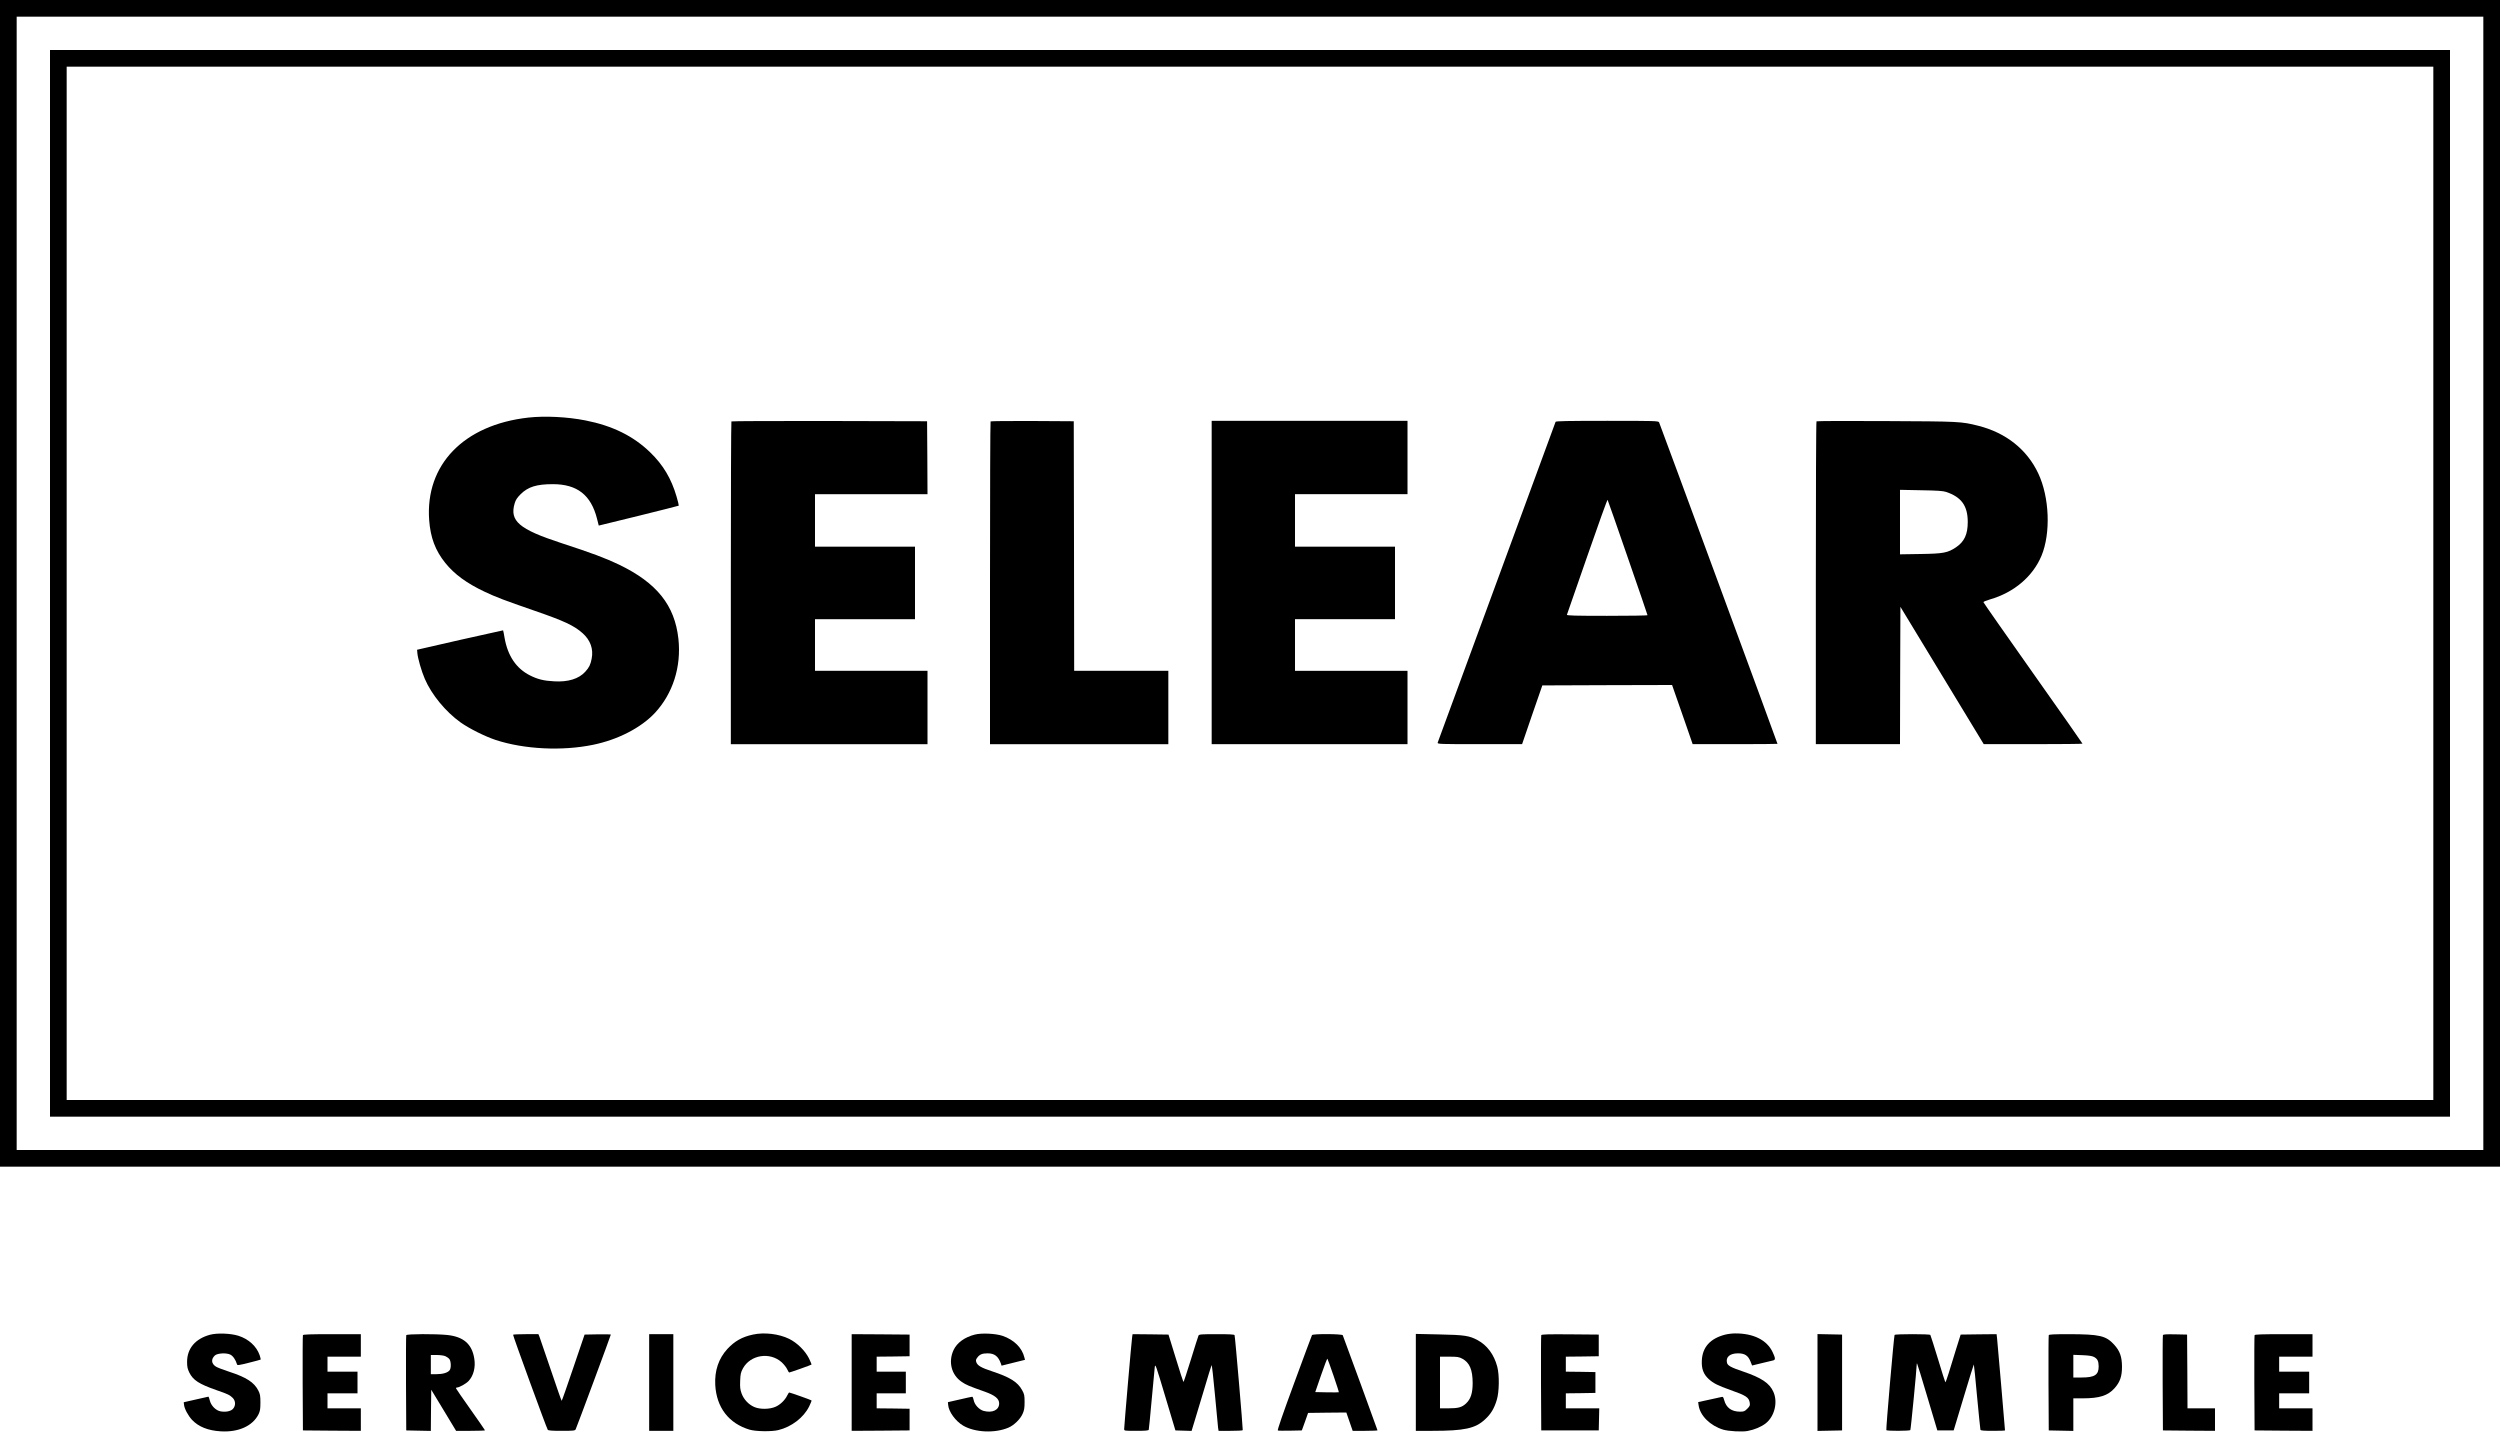 <?xml version="1.0" encoding="UTF-8" standalone="no"?>
<svg xmlns="http://www.w3.org/2000/svg" version="1.0" width="3000pt" height="1718pt" viewBox="0 0 3000 1718" preserveAspectRatio="xMidYMid meet">
  <g transform="translate(0,1718) scale(0.1,-0.1)" fill="#000000" stroke="none">
    <path d="M0 10180 l0 -7000 15000 0 15000 0 0 7000 0 7000 -15000 0 -15000 0 0 -7000z m29800 0 l0 -6800 -14800 0 -14800 0 0 6800 0 6800 14800 0 14800 0 0 -6800z"></path>
    <path d="M600 10180 l0 -6400 14400 0 14400 0 0 6400 0 6400 -14400 0 -14400 0 0 -6400z m28600 0 l0 -6200 -14200 0 -14200 0 0 6200 0 6200 14200 0 14200 0 0 -6200z"></path>
    <path d="M6340 12169 c-775 -87 -1238 -566 -1190 -1230 16 -211 73 -364 194 -515 108 -134 256 -243 470 -344 139 -66 243 -105 587 -224 369 -127 487 -182 591 -275 93 -83 131 -189 108 -305 -14 -73 -30 -105 -77 -157 -77 -85 -206 -125 -373 -115 -123 6 -199 25 -290 71 -165 83 -267 234 -305 450 -8 49 -16 90 -18 91 -1 1 -234 -51 -517 -115 l-515 -118 3 -37 c5 -65 50 -221 90 -313 81 -189 251 -395 429 -522 104 -74 295 -169 422 -211 343 -112 796 -134 1166 -58 299 61 576 204 743 382 216 232 319 554 283 889 -44 404 -259 673 -714 892 -163 78 -323 138 -697 260 -501 164 -617 263 -554 475 12 41 29 67 72 110 89 88 191 120 386 120 292 0 458 -130 530 -414 l21 -83 478 117 c263 65 480 120 482 122 2 2 -9 51 -26 108 -63 216 -160 380 -317 532 -202 196 -452 319 -777 383 -219 43 -485 56 -685 34z"></path>
    <path d="M8777 12123 c-4 -3 -7 -876 -7 -1940 l0 -1933 1180 0 1180 0 0 440 0 440 -675 0 -675 0 0 310 0 310 600 0 600 0 0 435 0 435 -600 0 -600 0 0 315 0 315 675 0 675 0 -2 438 -3 437 -1171 3 c-644 1 -1174 -1 -1177 -5z"></path>
    <path d="M11887 12123 c-4 -3 -7 -876 -7 -1940 l0 -1933 1070 0 1070 0 0 440 0 440 -565 0 -565 0 -2 1498 -3 1497 -496 3 c-272 1 -499 -1 -502 -5z"></path>
    <path d="M14540 10190 l0 -1940 1175 0 1175 0 0 440 0 440 -675 0 -675 0 0 310 0 310 600 0 600 0 0 435 0 435 -600 0 -600 0 0 315 0 315 675 0 675 0 0 440 0 440 -1175 0 -1175 0 0 -1940z"></path>
    <path d="M18667 12118 c-40 -108 -1411 -3838 -1415 -3850 -4 -17 25 -18 504 -18 l509 0 121 353 122 352 778 3 779 2 32 -92 c18 -51 73 -211 124 -355 l91 -263 509 0 c280 0 509 2 509 4 0 8 -1412 3841 -1421 3858 -9 17 -49 18 -623 18 -482 0 -615 -3 -619 -12z m866 -1628 c131 -377 237 -688 237 -692 0 -5 -219 -8 -486 -8 -385 0 -485 3 -481 13 2 6 112 321 243 699 131 378 241 684 245 680 3 -4 112 -315 242 -692z"></path>
    <path d="M21798 12124 c-5 -4 -8 -877 -8 -1941 l0 -1933 505 0 505 0 2 824 3 824 500 -824 500 -824 593 0 c325 0 592 3 592 6 0 3 -267 385 -594 847 -327 463 -595 846 -595 851 -1 5 34 20 79 33 288 83 514 275 618 524 112 270 96 701 -38 986 -135 289 -390 491 -722 574 -203 51 -221 52 -1103 56 -456 3 -833 1 -837 -3z m1555 -847 c185 -62 260 -167 260 -362 0 -147 -41 -235 -140 -302 -101 -67 -150 -77 -425 -81 l-248 -4 0 387 0 387 253 -5 c197 -3 263 -8 300 -20z"></path>
    <path d="M2520 1163 c-176 -48 -274 -164 -275 -323 0 -62 5 -85 27 -131 45 -91 116 -137 324 -210 142 -49 161 -59 197 -94 35 -36 37 -92 4 -130 -25 -30 -88 -43 -152 -31 -55 11 -111 67 -126 126 -7 28 -15 50 -18 50 -3 0 -71 -16 -151 -34 l-145 -33 3 -29 c5 -49 49 -131 96 -182 78 -83 192 -129 345 -138 212 -13 383 64 453 204 19 39 23 63 23 142 0 81 -4 102 -25 143 -50 99 -143 159 -352 227 -68 22 -138 49 -156 60 -57 35 -62 90 -13 135 31 27 136 33 184 10 32 -15 65 -62 81 -117 4 -14 19 -12 143 19 76 19 139 36 141 38 2 2 -3 25 -12 52 -37 107 -132 195 -256 234 -93 29 -255 35 -340 12z"></path>
    <path d="M9035 1165 c-130 -28 -220 -79 -307 -173 -105 -115 -154 -260 -145 -432 15 -270 162 -461 412 -536 74 -22 264 -25 345 -5 159 39 304 150 370 284 18 37 31 69 28 72 -5 6 -257 95 -267 95 -4 0 -15 -16 -24 -35 -26 -55 -83 -111 -140 -136 -71 -32 -191 -33 -258 -2 -67 30 -123 90 -149 159 -18 50 -21 74 -18 154 3 82 8 102 33 149 90 164 323 201 465 74 25 -23 55 -60 65 -82 10 -23 22 -41 26 -41 10 0 261 89 267 95 2 2 -11 34 -29 72 -47 94 -142 189 -240 237 -122 60 -298 81 -434 51z"></path>
    <path d="M11698 1165 c-122 -31 -214 -98 -255 -185 -66 -142 -26 -299 97 -382 54 -37 85 -50 280 -119 120 -43 170 -84 170 -140 0 -79 -81 -118 -186 -90 -55 15 -111 76 -120 131 -4 22 -12 40 -18 39 -6 0 -74 -15 -151 -33 l-140 -32 3 -34 c6 -80 89 -194 179 -247 143 -84 384 -94 546 -24 65 28 140 101 168 164 19 42 24 69 24 142 0 81 -3 95 -30 144 -54 98 -145 154 -362 226 -126 41 -173 68 -187 108 -8 22 -6 33 11 55 28 39 60 52 124 52 83 0 128 -35 159 -121 l9 -27 140 35 141 35 -7 27 c-28 118 -125 214 -263 261 -84 28 -251 36 -332 15z"></path>
    <path d="M20700 1164 c-178 -47 -270 -149 -278 -309 -5 -100 19 -165 83 -224 55 -50 110 -78 260 -131 190 -67 221 -88 232 -153 5 -32 1 -41 -30 -72 -31 -31 -40 -35 -88 -35 -101 1 -164 47 -189 139 -10 37 -14 42 -33 37 -12 -3 -80 -18 -150 -33 l-129 -28 5 -37 c17 -125 138 -246 296 -294 64 -19 225 -28 291 -16 85 16 165 50 219 92 106 84 147 253 92 377 -46 105 -144 170 -362 244 -143 48 -187 71 -195 105 -17 69 34 114 132 114 80 0 121 -26 149 -96 l20 -50 115 28 c63 15 125 30 138 33 29 7 28 27 -7 100 -68 145 -231 226 -451 224 -36 0 -90 -7 -120 -15z"></path>
    <path d="M3635 1158 c-3 -7 -4 -267 -3 -578 l3 -565 348 -3 347 -2 0 135 0 135 -200 0 -200 0 0 90 0 90 180 0 180 0 0 130 0 130 -180 0 -180 0 0 90 0 90 200 0 200 0 0 135 0 135 -345 0 c-267 0 -347 -3 -350 -12z"></path>
    <path d="M4875 1158 c-3 -7 -4 -267 -3 -578 l3 -565 147 -3 148 -3 2 247 3 247 149 -246 149 -247 174 0 c95 0 173 3 173 6 0 3 -77 114 -171 247 -94 133 -174 248 -176 255 -3 6 2 12 11 12 27 0 109 46 138 77 60 63 87 166 69 272 -28 173 -129 260 -322 281 -142 15 -488 13 -494 -2z m469 -252 c18 -8 41 -24 50 -37 19 -28 21 -107 2 -131 -22 -30 -81 -48 -156 -48 l-70 0 0 115 0 115 70 0 c39 0 86 -6 104 -14z"></path>
    <path d="M6157 1163 c-4 -8 400 -1116 416 -1140 6 -10 51 -13 167 -13 142 0 160 2 168 18 11 20 422 1128 422 1137 0 3 -71 4 -157 3 l-158 -3 -135 -397 c-74 -219 -137 -398 -140 -398 -3 0 -61 166 -129 368 -68 202 -130 382 -137 400 l-13 32 -150 0 c-82 0 -152 -3 -154 -7z"></path>
    <path d="M7790 590 l0 -580 145 0 145 0 0 580 0 580 -145 0 -145 0 0 -580z"></path>
    <path d="M10220 590 l0 -580 348 2 347 3 0 130 0 130 -197 3 -198 2 0 90 0 90 175 0 175 0 0 130 0 130 -175 0 -175 0 0 90 0 90 198 2 197 3 0 130 0 130 -347 3 -348 2 0 -580z"></path>
    <path d="M13586 1138 c-7 -39 -96 -1073 -96 -1105 0 -23 1 -23 145 -23 108 0 147 3 150 13 2 6 18 167 35 357 17 190 34 367 37 394 6 47 12 30 127 -355 l121 -404 97 -3 97 -3 30 98 c16 54 69 229 117 388 47 160 89 296 93 303 4 7 22 -151 40 -350 18 -200 35 -380 38 -401 l6 -37 143 0 c78 0 145 3 147 8 4 8 -91 1120 -98 1140 -3 9 -55 12 -214 12 -190 0 -211 -2 -219 -17 -5 -10 -46 -141 -92 -290 -46 -150 -86 -270 -89 -267 -3 3 -45 132 -92 287 l-87 282 -215 3 -216 2 -5 -32z"></path>
    <path d="M15744 1159 c-3 -6 -100 -265 -214 -576 -138 -374 -204 -566 -196 -569 7 -3 74 -3 150 -2 l138 3 38 105 37 105 229 3 230 2 38 -110 38 -110 149 0 c82 0 149 3 149 6 0 5 -382 1050 -417 1141 -7 17 -358 19 -369 2z m258 -486 c37 -108 66 -198 64 -200 -2 -2 -66 -2 -143 -1 l-140 3 70 203 c38 111 72 200 76 197 3 -3 36 -94 73 -202z"></path>
    <path d="M16990 591 l0 -581 198 0 c384 0 515 28 632 137 70 64 110 130 141 233 30 96 33 298 6 400 -38 145 -122 258 -237 319 -99 53 -157 62 -462 68 l-278 6 0 -582z m559 284 c87 -48 122 -132 123 -290 0 -125 -24 -196 -82 -249 -50 -45 -92 -56 -212 -56 l-98 0 0 310 0 310 111 0 c100 0 116 -3 158 -25z"></path>
    <path d="M18495 1158 c-3 -7 -4 -267 -3 -578 l3 -565 345 0 345 0 3 133 3 132 -201 0 -200 0 0 90 0 90 178 2 177 3 0 125 0 125 -177 3 -178 2 0 90 0 90 198 2 197 3 0 130 0 130 -343 3 c-269 2 -344 0 -347 -10z"></path>
    <path d="M21810 590 l0 -581 148 3 147 3 0 575 0 575 -147 3 -148 3 0 -581z"></path>
    <path d="M22735 1161 c-8 -14 -105 -1132 -99 -1143 7 -11 281 -10 288 1 6 9 76 732 76 779 0 14 2 23 5 20 3 -3 59 -184 124 -404 l119 -399 98 0 98 0 120 398 c65 218 121 396 122 394 2 -2 20 -176 39 -388 20 -211 38 -390 40 -396 3 -10 42 -13 150 -13 80 0 145 2 145 5 0 15 -90 1058 -95 1103 l-6 52 -216 -2 -215 -3 -55 -175 c-29 -96 -70 -226 -89 -289 -19 -62 -37 -111 -40 -108 -3 2 -43 129 -89 282 -47 152 -87 281 -91 286 -7 12 -421 12 -429 0z"></path>
    <path d="M24585 1158 c-3 -7 -4 -267 -3 -578 l3 -565 148 -3 147 -3 0 196 0 195 113 0 c200 0 301 32 381 121 66 74 90 142 90 259 -1 120 -25 188 -95 265 -99 107 -172 124 -542 125 -181 0 -239 -3 -242 -12z m542 -261 c42 -22 56 -49 57 -112 1 -103 -47 -135 -204 -135 l-100 0 0 136 0 136 108 -4 c75 -3 116 -9 139 -21z"></path>
    <path d="M25955 1158 c-3 -7 -4 -267 -3 -578 l3 -565 313 -3 312 -2 0 135 0 135 -165 0 -165 0 -2 443 -3 442 -143 3 c-108 2 -144 0 -147 -10z"></path>
    <path d="M27055 1158 c-3 -7 -4 -267 -3 -578 l3 -565 348 -3 347 -2 0 135 0 135 -200 0 -200 0 0 90 0 90 180 0 180 0 0 130 0 130 -180 0 -180 0 0 90 0 90 200 0 200 0 0 135 0 135 -345 0 c-267 0 -347 -3 -350 -12z"></path>
  </g>
</svg>
